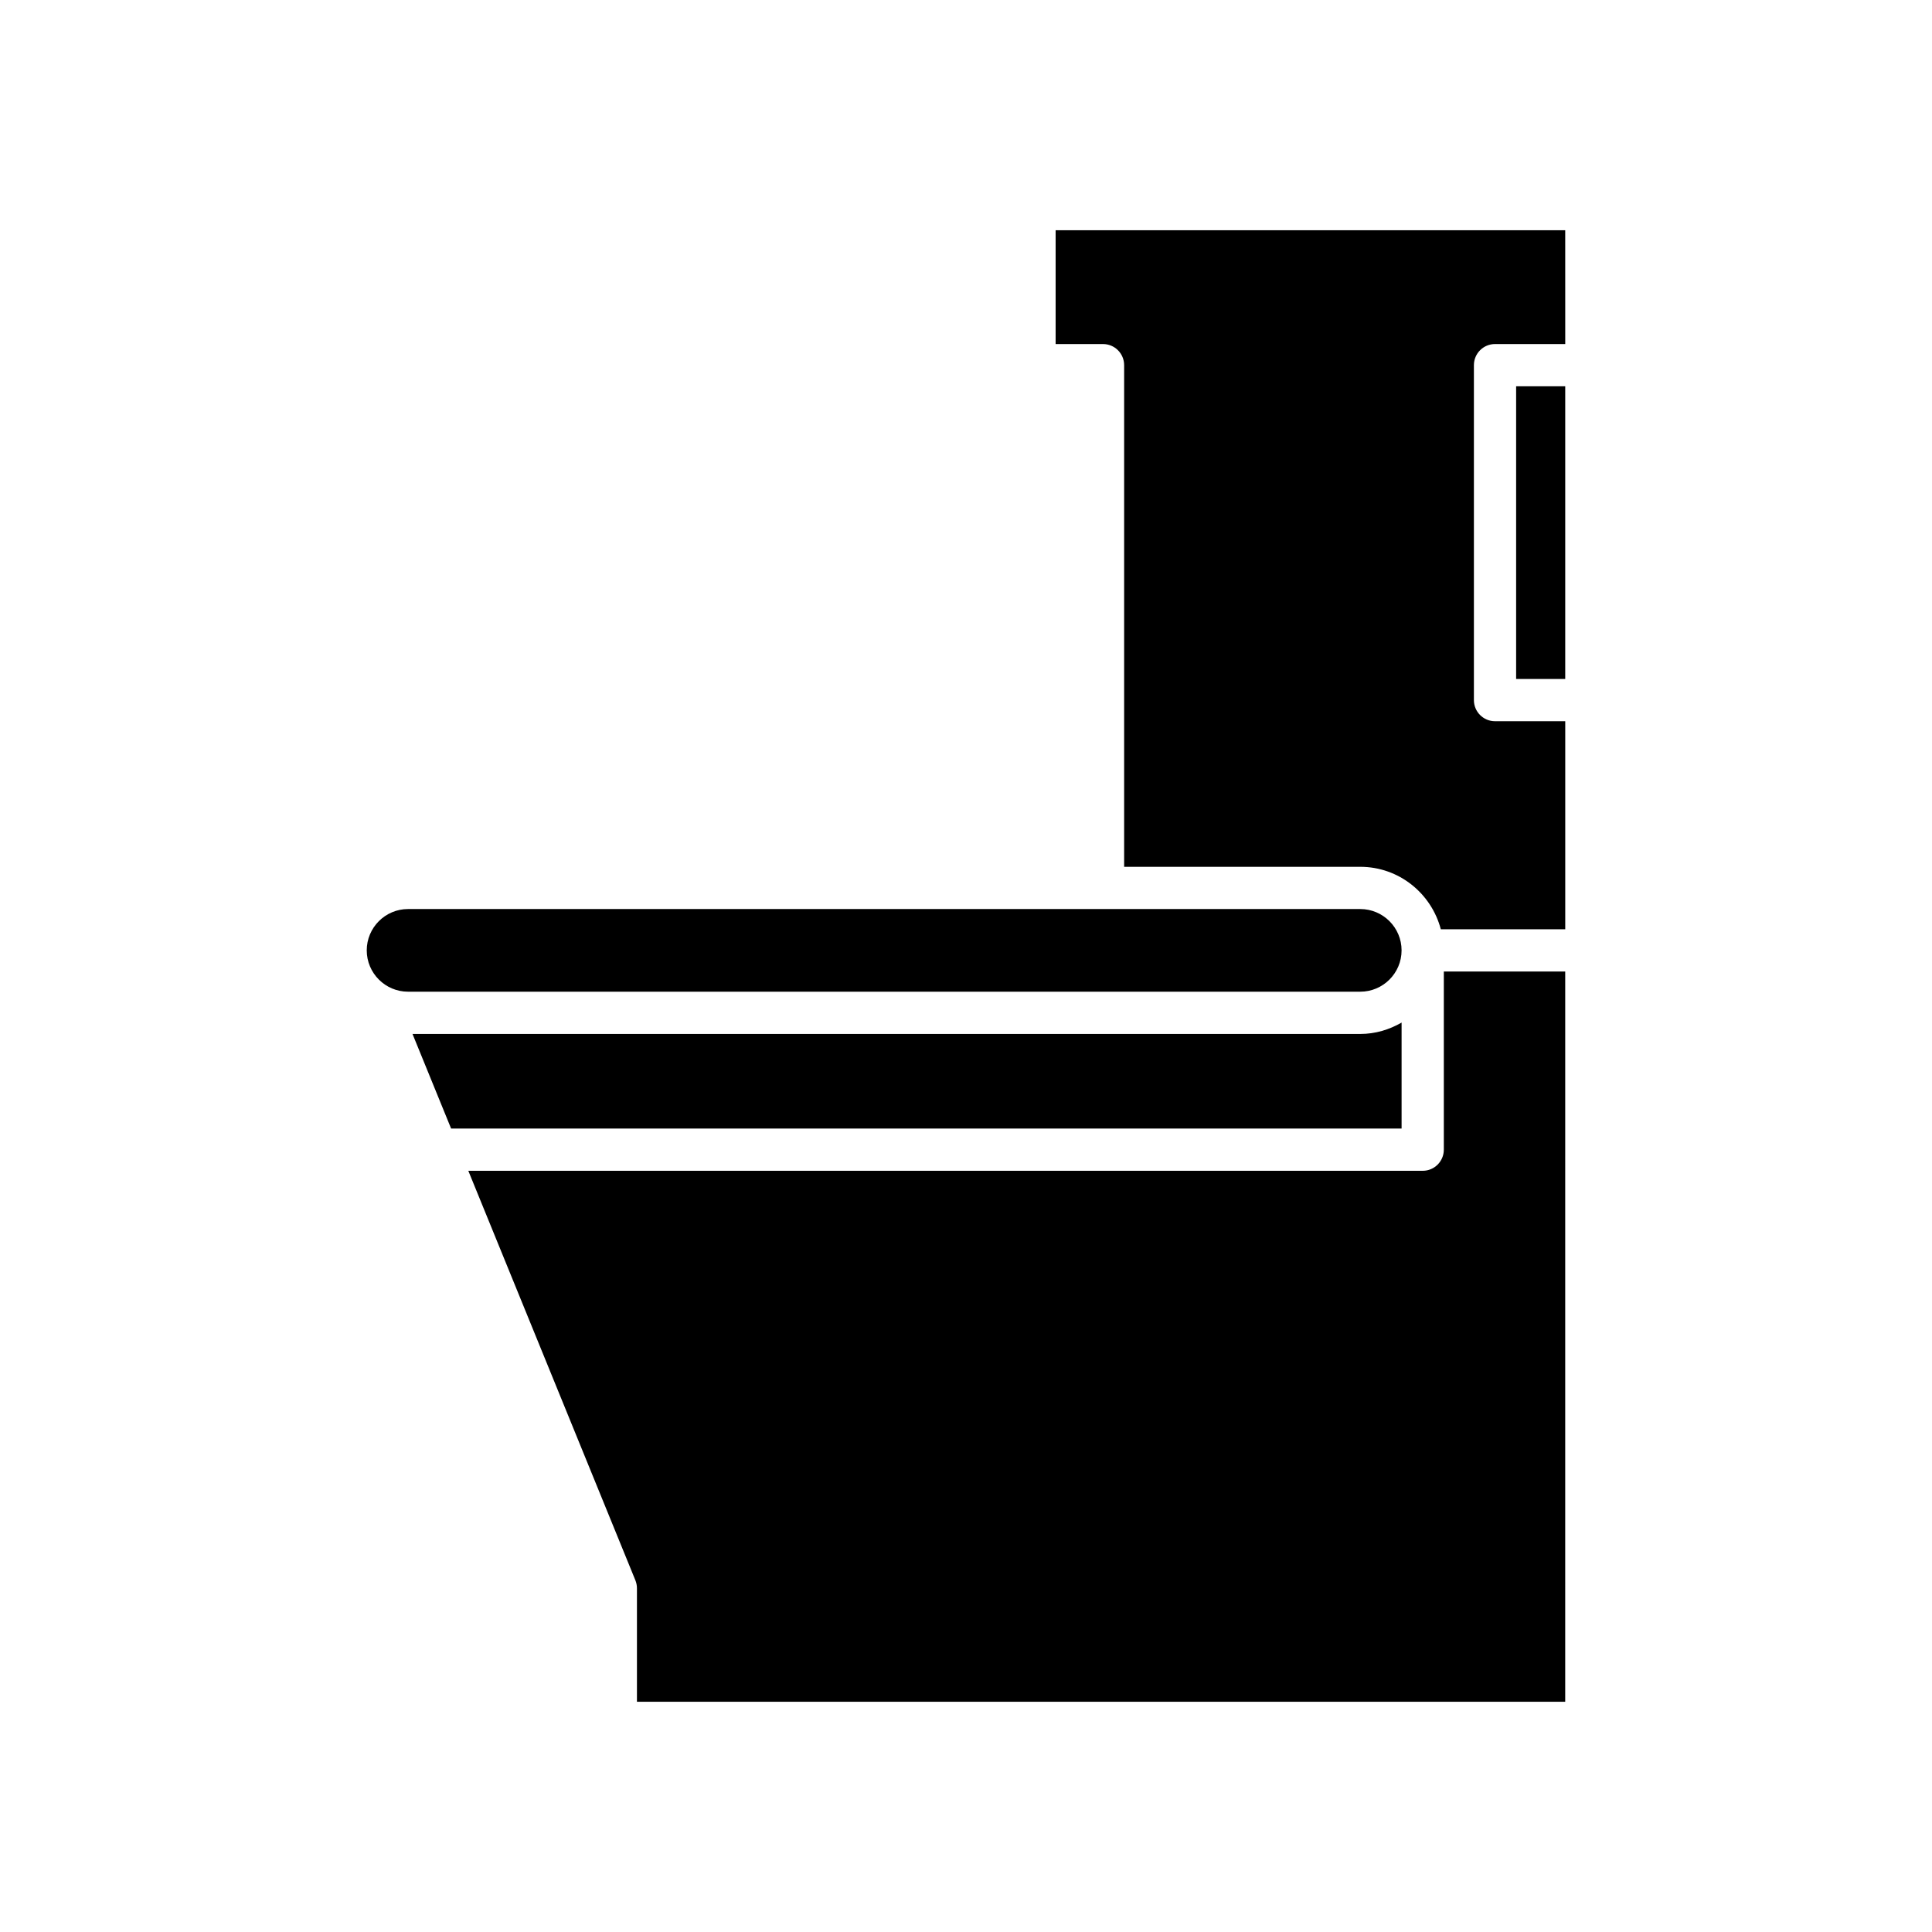 <?xml version="1.0" encoding="UTF-8"?>
<!-- Uploaded to: ICON Repo, www.iconrepo.com, Generator: ICON Repo Mixer Tools -->
<svg fill="#000000" width="800px" height="800px" version="1.1" viewBox="144 144 512 512" xmlns="http://www.w3.org/2000/svg">
 <g>
  <path d="m504.48 418.01h-251.16l10.227 25.066h251.89v-28.082c-3.246 1.867-6.949 3.016-10.953 3.016z"/>
  <path d="m558.8 401.46h-32.172v47.215c0 3.09-2.504 5.598-5.598 5.598h-252.92l44.273 108.52c0.273 0.672 0.414 1.391 0.414 2.117v30.074h246z"/>
  <path d="m545.79 246.37h13.012v77.566h-13.012z"/>
  <path d="m558.8 205.02h-135.05v30.156h12.559c3.094 0 5.598 2.508 5.598 5.598v132.94h62.578c10.266 0 18.848 7.059 21.344 16.551h32.977v-55.133h-18.609c-3.094 0-5.598-2.508-5.598-5.598v-88.762c0-3.09 2.504-5.598 5.598-5.598h18.609z"/>
  <path d="m252.14 406.81h252.34c6.039 0 10.953-4.914 10.953-10.953s-4.914-10.953-10.953-10.953h-252.34c-6.035 0-10.949 4.914-10.949 10.953s4.914 10.953 10.949 10.953z"/>
 </g>
</svg>